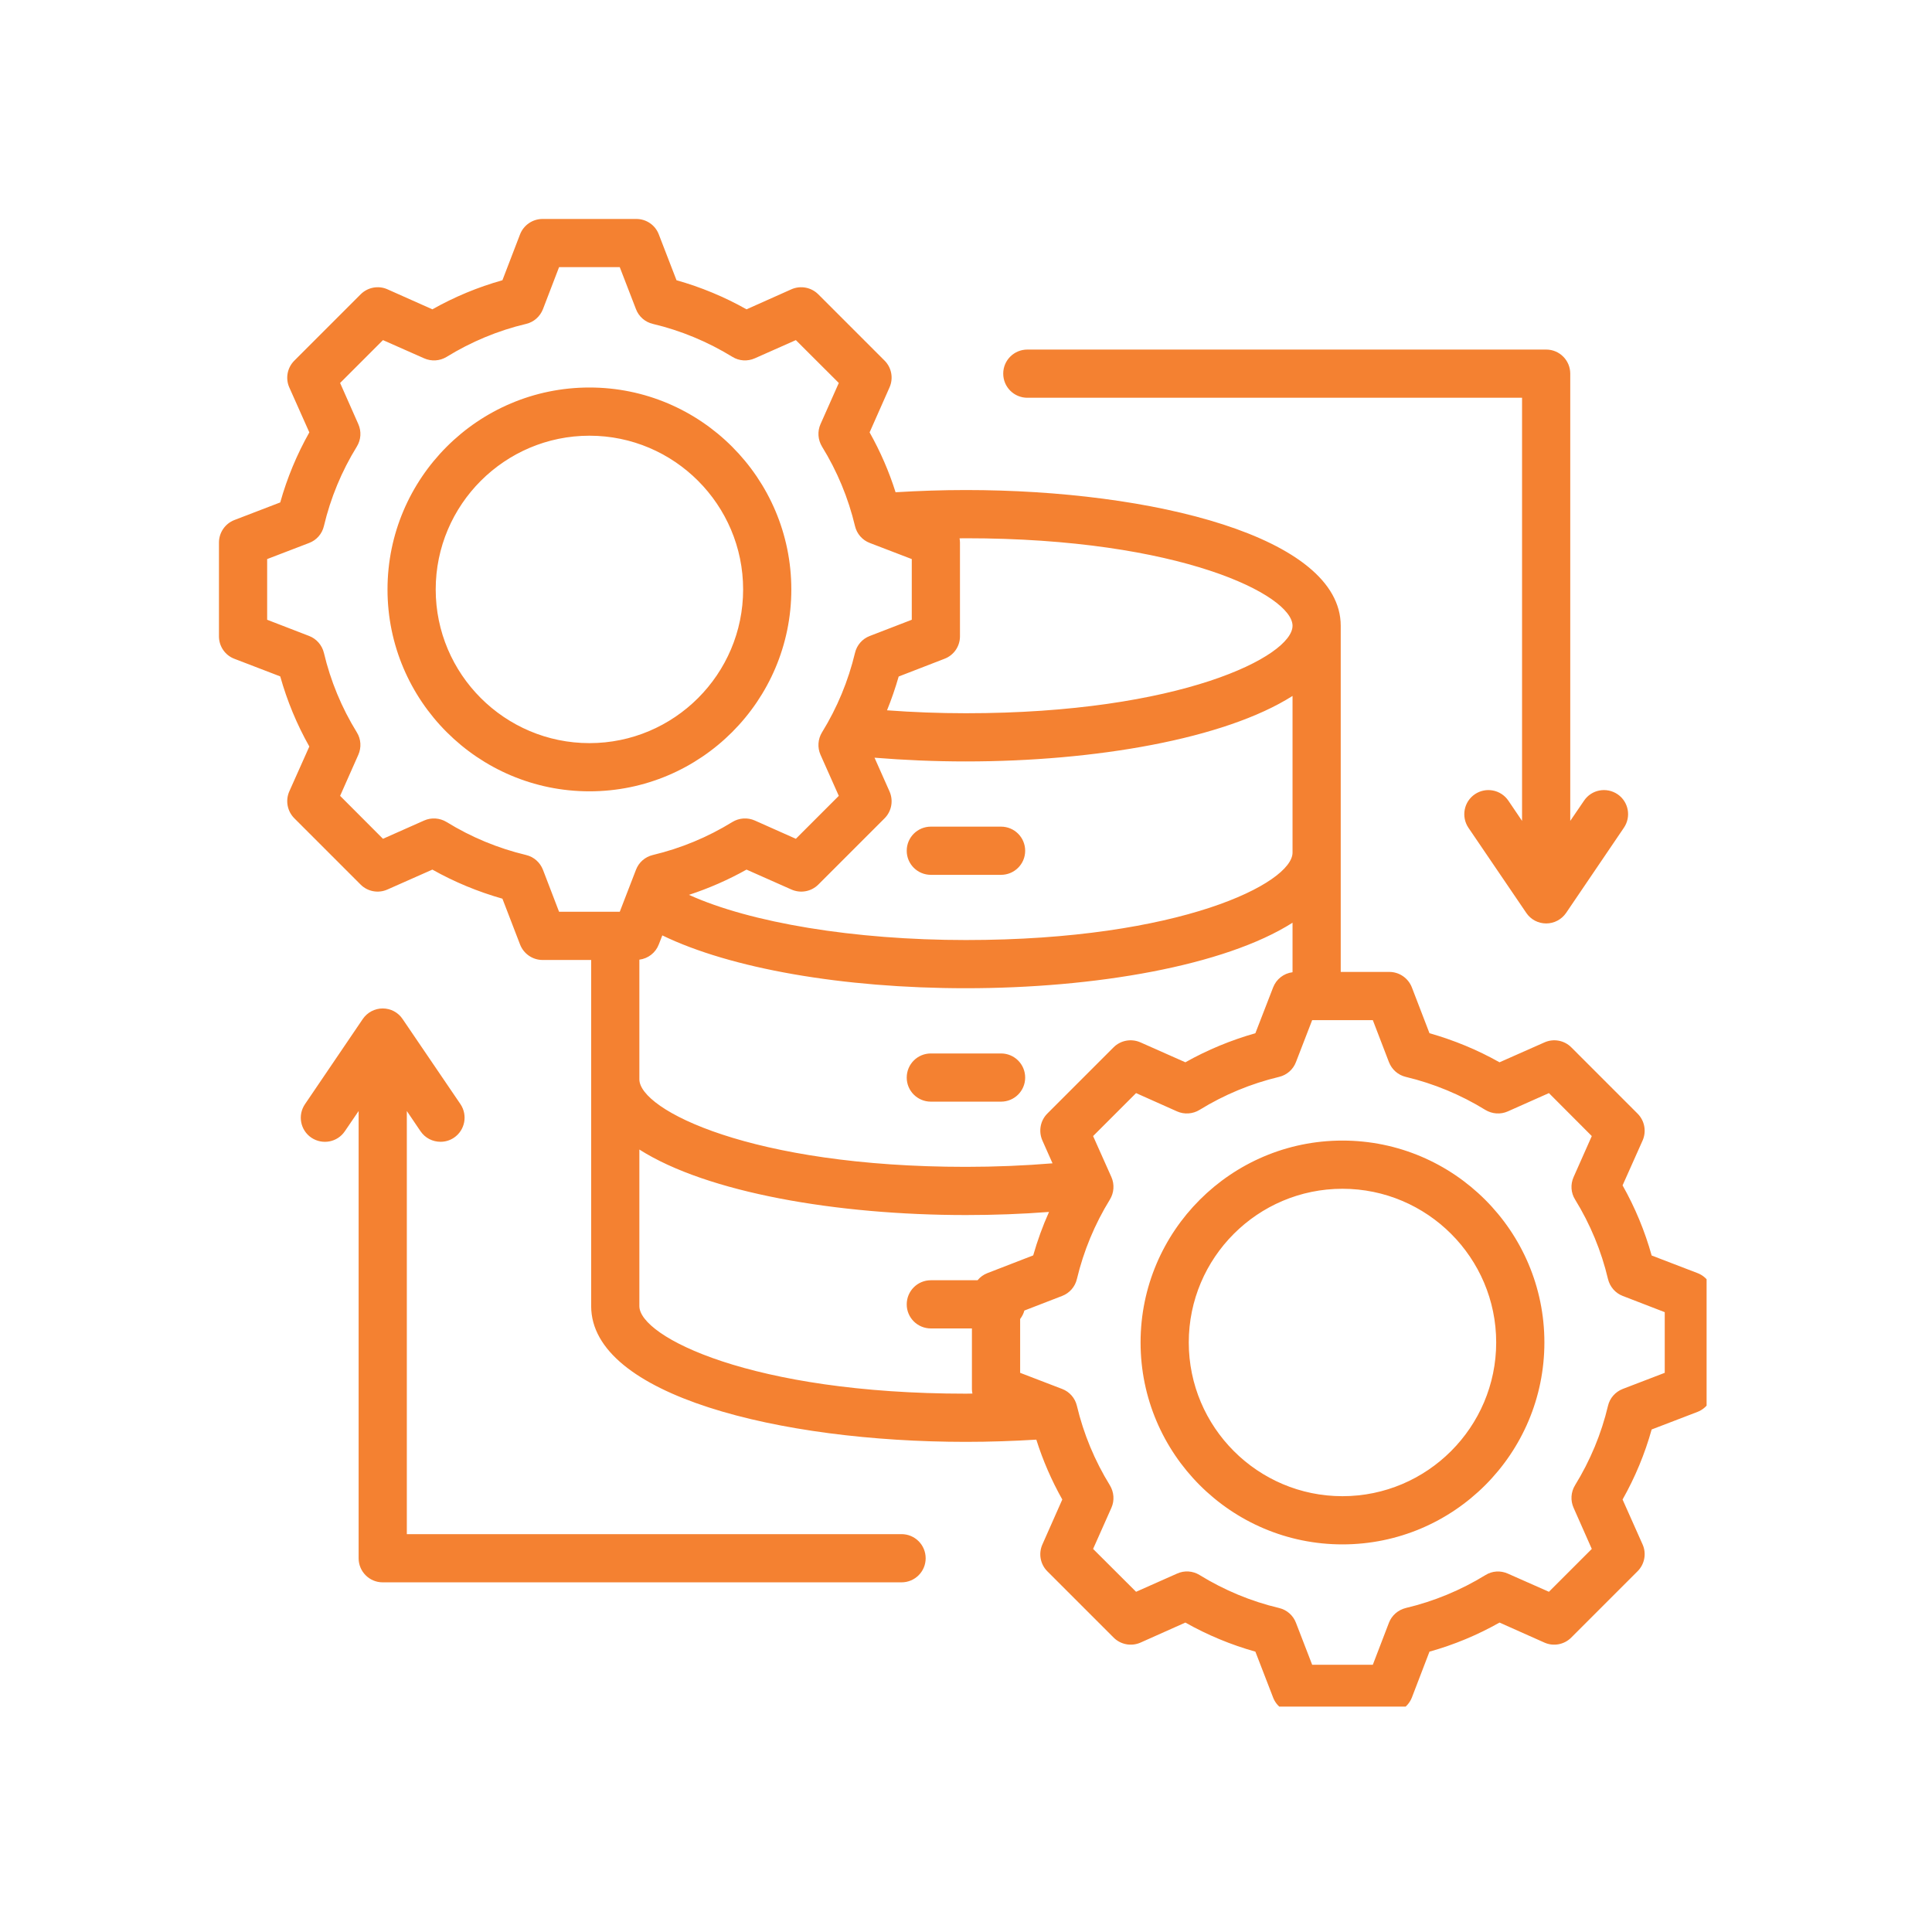 <svg xmlns="http://www.w3.org/2000/svg" xmlns:xlink="http://www.w3.org/1999/xlink" width="100" viewBox="0 0 75 75" height="100" preserveAspectRatio="xMidYMid meet"><defs><clipPath id="2918ad30a8"><path d="M 8.5 8.5 L 66.25 8.5 L 66.25 66.25 L 8.5 66.25 Z M 8.5 8.5 " clip-rule="nonzero"></path></clipPath></defs><g clip-path="url(#2918ad30a8)"><path fill="#f48131" d="M 35.199 33.027 C 35.199 32.508 35.617 32.09 36.137 32.09 L 38.859 32.09 C 39.379 32.09 39.797 32.508 39.797 33.027 C 39.797 33.543 39.379 33.961 38.859 33.961 L 36.137 33.961 C 35.617 33.961 35.199 33.543 35.199 33.027 Z M 36.137 42.766 L 38.859 42.766 C 39.379 42.766 39.797 42.348 39.797 41.832 C 39.797 41.312 39.379 40.895 38.859 40.895 L 36.137 40.895 C 35.617 40.895 35.199 41.312 35.199 41.832 C 35.199 42.348 35.617 42.766 36.137 42.766 Z M 66.496 50.293 L 66.496 53.934 C 66.496 54.32 66.258 54.668 65.898 54.809 L 64.117 55.492 C 63.852 56.441 63.473 57.352 62.988 58.211 L 63.766 59.957 C 63.922 60.309 63.844 60.723 63.57 60.996 L 60.996 63.57 C 60.723 63.844 60.309 63.922 59.957 63.766 L 58.211 62.988 C 57.352 63.473 56.441 63.852 55.492 64.117 L 54.809 65.898 C 54.668 66.258 54.32 66.496 53.934 66.496 L 50.293 66.496 C 49.906 66.496 49.559 66.258 49.422 65.898 L 48.734 64.117 C 47.789 63.852 46.875 63.473 46.016 62.988 L 44.273 63.766 C 43.918 63.922 43.504 63.844 43.23 63.57 L 40.656 60.996 C 40.383 60.723 40.309 60.309 40.465 59.957 L 41.238 58.211 C 40.824 57.473 40.484 56.695 40.23 55.887 C 39.332 55.941 38.418 55.973 37.496 55.973 C 30.27 55.973 22.949 54.164 22.949 50.703 L 22.949 37.266 L 21.062 37.266 C 20.676 37.266 20.328 37.027 20.188 36.664 L 19.504 34.887 C 18.555 34.617 17.645 34.242 16.785 33.758 L 15.039 34.531 C 14.688 34.688 14.273 34.613 14 34.34 L 11.426 31.766 C 11.152 31.492 11.074 31.078 11.23 30.723 L 12.008 28.98 C 11.523 28.121 11.145 27.207 10.879 26.258 L 9.098 25.574 C 8.738 25.438 8.5 25.09 8.5 24.703 L 8.5 21.062 C 8.5 20.676 8.738 20.328 9.098 20.188 L 10.879 19.504 C 11.145 18.555 11.523 17.645 12.008 16.785 L 11.23 15.039 C 11.074 14.688 11.152 14.273 11.426 14 L 14 11.426 C 14.273 11.152 14.688 11.074 15.039 11.23 L 16.785 12.008 C 17.645 11.523 18.555 11.145 19.504 10.879 L 20.188 9.098 C 20.328 8.738 20.676 8.5 21.062 8.5 L 24.703 8.5 C 25.09 8.5 25.438 8.738 25.574 9.098 L 26.262 10.879 C 27.207 11.145 28.121 11.523 28.98 12.008 L 30.723 11.23 C 31.078 11.074 31.492 11.152 31.766 11.426 L 34.34 14 C 34.613 14.273 34.688 14.688 34.531 15.039 L 33.758 16.785 C 34.172 17.523 34.512 18.301 34.766 19.109 C 35.664 19.055 36.578 19.023 37.496 19.023 C 44.727 19.023 52.047 20.832 52.047 24.293 L 52.047 37.73 L 53.934 37.73 C 54.32 37.73 54.668 37.969 54.809 38.332 L 55.492 40.109 C 56.441 40.379 57.352 40.754 58.211 41.238 L 59.957 40.465 C 60.309 40.309 60.723 40.383 60.996 40.656 L 63.57 43.23 C 63.844 43.504 63.922 43.918 63.766 44.273 L 62.988 46.016 C 63.473 46.875 63.852 47.789 64.117 48.738 L 65.898 49.422 C 66.258 49.559 66.496 49.906 66.496 50.293 Z M 34.34 31.766 L 31.766 34.34 C 31.492 34.613 31.078 34.688 30.723 34.531 L 28.98 33.758 C 28.27 34.156 27.52 34.484 26.746 34.738 C 29.129 35.82 33.156 36.492 37.496 36.492 C 45.82 36.492 50.176 34.281 50.176 33.098 L 50.176 27.016 C 47.539 28.691 42.5 29.559 37.496 29.559 C 36.293 29.559 35.105 29.508 33.949 29.414 L 34.531 30.723 C 34.688 31.078 34.613 31.492 34.34 31.766 Z M 37.496 20.895 C 37.414 20.895 37.332 20.895 37.25 20.898 C 37.258 20.949 37.266 21.008 37.266 21.062 L 37.266 24.703 C 37.266 25.09 37.027 25.438 36.664 25.574 L 34.887 26.262 C 34.758 26.707 34.609 27.145 34.434 27.574 C 35.434 27.648 36.457 27.688 37.496 27.688 C 45.82 27.688 50.176 25.477 50.176 24.293 C 50.176 23.105 45.82 20.895 37.496 20.895 Z M 21.703 35.395 L 24.059 35.395 L 24.688 33.766 C 24.797 33.477 25.043 33.262 25.344 33.191 C 26.434 32.93 27.473 32.5 28.43 31.91 C 28.691 31.75 29.02 31.727 29.301 31.852 L 30.895 32.562 L 32.562 30.895 L 31.852 29.301 C 31.727 29.02 31.75 28.691 31.91 28.43 C 32.5 27.473 32.93 26.434 33.191 25.344 C 33.262 25.043 33.477 24.797 33.766 24.688 L 35.395 24.059 L 35.395 21.703 L 33.766 21.078 C 33.477 20.969 33.262 20.723 33.191 20.422 C 32.93 19.328 32.5 18.293 31.91 17.336 C 31.75 17.07 31.727 16.746 31.852 16.465 L 32.562 14.867 L 30.895 13.203 L 29.301 13.91 C 29.02 14.035 28.691 14.016 28.43 13.852 C 27.473 13.266 26.434 12.832 25.344 12.574 C 25.043 12.504 24.797 12.289 24.688 12 L 24.059 10.371 L 21.703 10.371 L 21.078 12 C 20.965 12.289 20.723 12.504 20.422 12.574 C 19.332 12.832 18.293 13.266 17.336 13.855 C 17.07 14.016 16.746 14.035 16.465 13.91 L 14.867 13.203 L 13.203 14.867 L 13.91 16.465 C 14.035 16.746 14.016 17.07 13.852 17.336 C 13.262 18.293 12.832 19.332 12.574 20.422 C 12.504 20.723 12.289 20.969 12 21.078 L 10.371 21.703 L 10.371 24.059 L 12 24.688 C 12.285 24.797 12.5 25.043 12.574 25.344 C 12.832 26.434 13.262 27.473 13.852 28.43 C 14.016 28.691 14.035 29.02 13.91 29.301 L 13.203 30.895 L 14.867 32.562 L 16.465 31.852 C 16.746 31.727 17.07 31.75 17.336 31.91 C 18.293 32.5 19.332 32.93 20.422 33.191 C 20.723 33.262 20.965 33.477 21.078 33.766 Z M 24.82 41.898 C 24.82 43.086 29.176 45.297 37.496 45.297 C 38.641 45.297 39.766 45.25 40.859 45.16 L 40.465 44.273 C 40.309 43.918 40.383 43.504 40.656 43.23 L 43.23 40.656 C 43.504 40.383 43.918 40.309 44.273 40.465 L 46.016 41.238 C 46.875 40.754 47.789 40.379 48.734 40.109 L 49.422 38.332 C 49.547 38.008 49.836 37.785 50.176 37.742 L 50.176 35.82 C 47.539 37.496 42.496 38.363 37.496 38.363 C 32.711 38.363 28.352 37.594 25.711 36.312 L 25.574 36.664 C 25.449 36.988 25.16 37.211 24.82 37.254 Z M 37.496 54.102 C 37.582 54.102 37.664 54.102 37.75 54.098 C 37.738 54.047 37.73 53.988 37.73 53.934 L 37.73 51.57 L 36.137 51.57 C 35.617 51.57 35.199 51.152 35.199 50.637 C 35.199 50.117 35.617 49.699 36.137 49.699 L 37.949 49.699 C 38.047 49.578 38.18 49.48 38.332 49.422 L 40.109 48.734 C 40.273 48.16 40.477 47.594 40.723 47.047 C 39.668 47.129 38.59 47.168 37.496 47.168 C 32.496 47.168 27.457 46.301 24.82 44.625 L 24.82 50.703 C 24.82 51.891 29.176 54.102 37.496 54.102 Z M 64.625 50.938 L 62.996 50.309 C 62.707 50.199 62.496 49.953 62.422 49.652 C 62.164 48.562 61.734 47.523 61.145 46.566 C 60.98 46.305 60.961 45.977 61.086 45.695 L 61.793 44.102 L 60.129 42.434 L 58.531 43.145 C 58.25 43.27 57.926 43.246 57.66 43.086 C 56.703 42.496 55.664 42.066 54.574 41.805 C 54.273 41.734 54.031 41.52 53.918 41.23 L 53.293 39.602 L 50.938 39.602 L 50.309 41.23 C 50.199 41.52 49.953 41.734 49.652 41.805 C 48.562 42.066 47.523 42.496 46.566 43.086 C 46.305 43.246 45.977 43.27 45.695 43.145 L 44.102 42.434 L 42.434 44.102 L 43.145 45.695 C 43.27 45.977 43.246 46.305 43.086 46.566 C 42.496 47.523 42.066 48.562 41.805 49.652 C 41.734 49.953 41.52 50.199 41.23 50.309 L 39.766 50.875 C 39.734 50.996 39.676 51.105 39.602 51.203 L 39.602 53.293 L 41.23 53.918 C 41.52 54.027 41.734 54.273 41.805 54.574 C 42.066 55.668 42.496 56.703 43.086 57.66 C 43.246 57.926 43.27 58.25 43.145 58.531 L 42.434 60.129 L 44.102 61.793 L 45.695 61.086 C 45.977 60.957 46.305 60.98 46.566 61.141 C 47.523 61.73 48.562 62.164 49.652 62.422 C 49.953 62.492 50.199 62.707 50.309 62.996 L 50.938 64.625 L 53.293 64.625 L 53.918 62.996 C 54.027 62.711 54.273 62.496 54.574 62.422 C 55.664 62.164 56.703 61.734 57.664 61.145 C 57.926 60.98 58.25 60.961 58.531 61.086 L 60.129 61.793 L 61.793 60.129 L 61.086 58.531 C 60.961 58.25 60.98 57.926 61.141 57.66 C 61.73 56.703 62.164 55.664 62.422 54.574 C 62.492 54.273 62.707 54.031 62.996 53.918 L 64.625 53.293 Z M 59.953 52.113 C 59.953 56.438 56.438 59.953 52.113 59.953 C 47.793 59.953 44.277 56.438 44.277 52.113 C 44.277 47.793 47.793 44.277 52.113 44.277 C 56.438 44.277 59.953 47.793 59.953 52.113 Z M 58.082 52.113 C 58.082 48.824 55.402 46.148 52.113 46.148 C 48.824 46.148 46.148 48.824 46.148 52.113 C 46.148 55.402 48.824 58.082 52.113 58.082 C 55.402 58.082 58.082 55.402 58.082 52.113 Z M 22.883 30.719 C 18.559 30.719 15.043 27.203 15.043 22.883 C 15.043 18.559 18.559 15.043 22.883 15.043 C 27.203 15.043 30.719 18.559 30.719 22.883 C 30.719 27.203 27.203 30.719 22.883 30.719 Z M 28.848 22.883 C 28.848 19.594 26.172 16.914 22.883 16.914 C 19.594 16.914 16.914 19.594 16.914 22.883 C 16.914 26.172 19.594 28.848 22.883 28.848 C 26.172 28.848 28.848 26.172 28.848 22.883 Z M 39.883 15.441 L 59.086 15.441 L 59.086 31.867 L 58.555 31.082 C 58.262 30.652 57.68 30.543 57.254 30.832 C 56.828 31.121 56.715 31.703 57.004 32.133 L 59.25 35.438 C 59.422 35.695 59.711 35.848 60.023 35.848 C 60.332 35.848 60.621 35.695 60.797 35.438 L 63.039 32.133 C 63.332 31.703 63.219 31.121 62.793 30.832 C 62.363 30.543 61.781 30.652 61.492 31.082 L 60.957 31.867 L 60.957 14.504 C 60.957 13.988 60.539 13.57 60.023 13.57 L 39.883 13.57 C 39.363 13.57 38.945 13.988 38.945 14.504 C 38.945 15.023 39.363 15.441 39.883 15.441 Z M 34.996 59.555 L 15.793 59.555 L 15.793 43.129 L 16.324 43.914 C 16.508 44.184 16.801 44.324 17.102 44.324 C 17.281 44.324 17.465 44.273 17.625 44.164 C 18.051 43.875 18.164 43.293 17.875 42.863 L 15.629 39.559 C 15.457 39.301 15.168 39.148 14.855 39.148 C 14.547 39.148 14.258 39.301 14.082 39.559 L 11.84 42.863 C 11.547 43.293 11.66 43.875 12.086 44.164 C 12.516 44.453 13.098 44.344 13.387 43.914 L 13.922 43.129 L 13.922 60.492 C 13.922 61.008 14.34 61.426 14.855 61.426 L 34.996 61.426 C 35.516 61.426 35.934 61.008 35.934 60.492 C 35.934 59.973 35.516 59.555 34.996 59.555 Z M 34.996 59.555 " fill-opacity="1" fill-rule="nonzero"></path></g></svg>